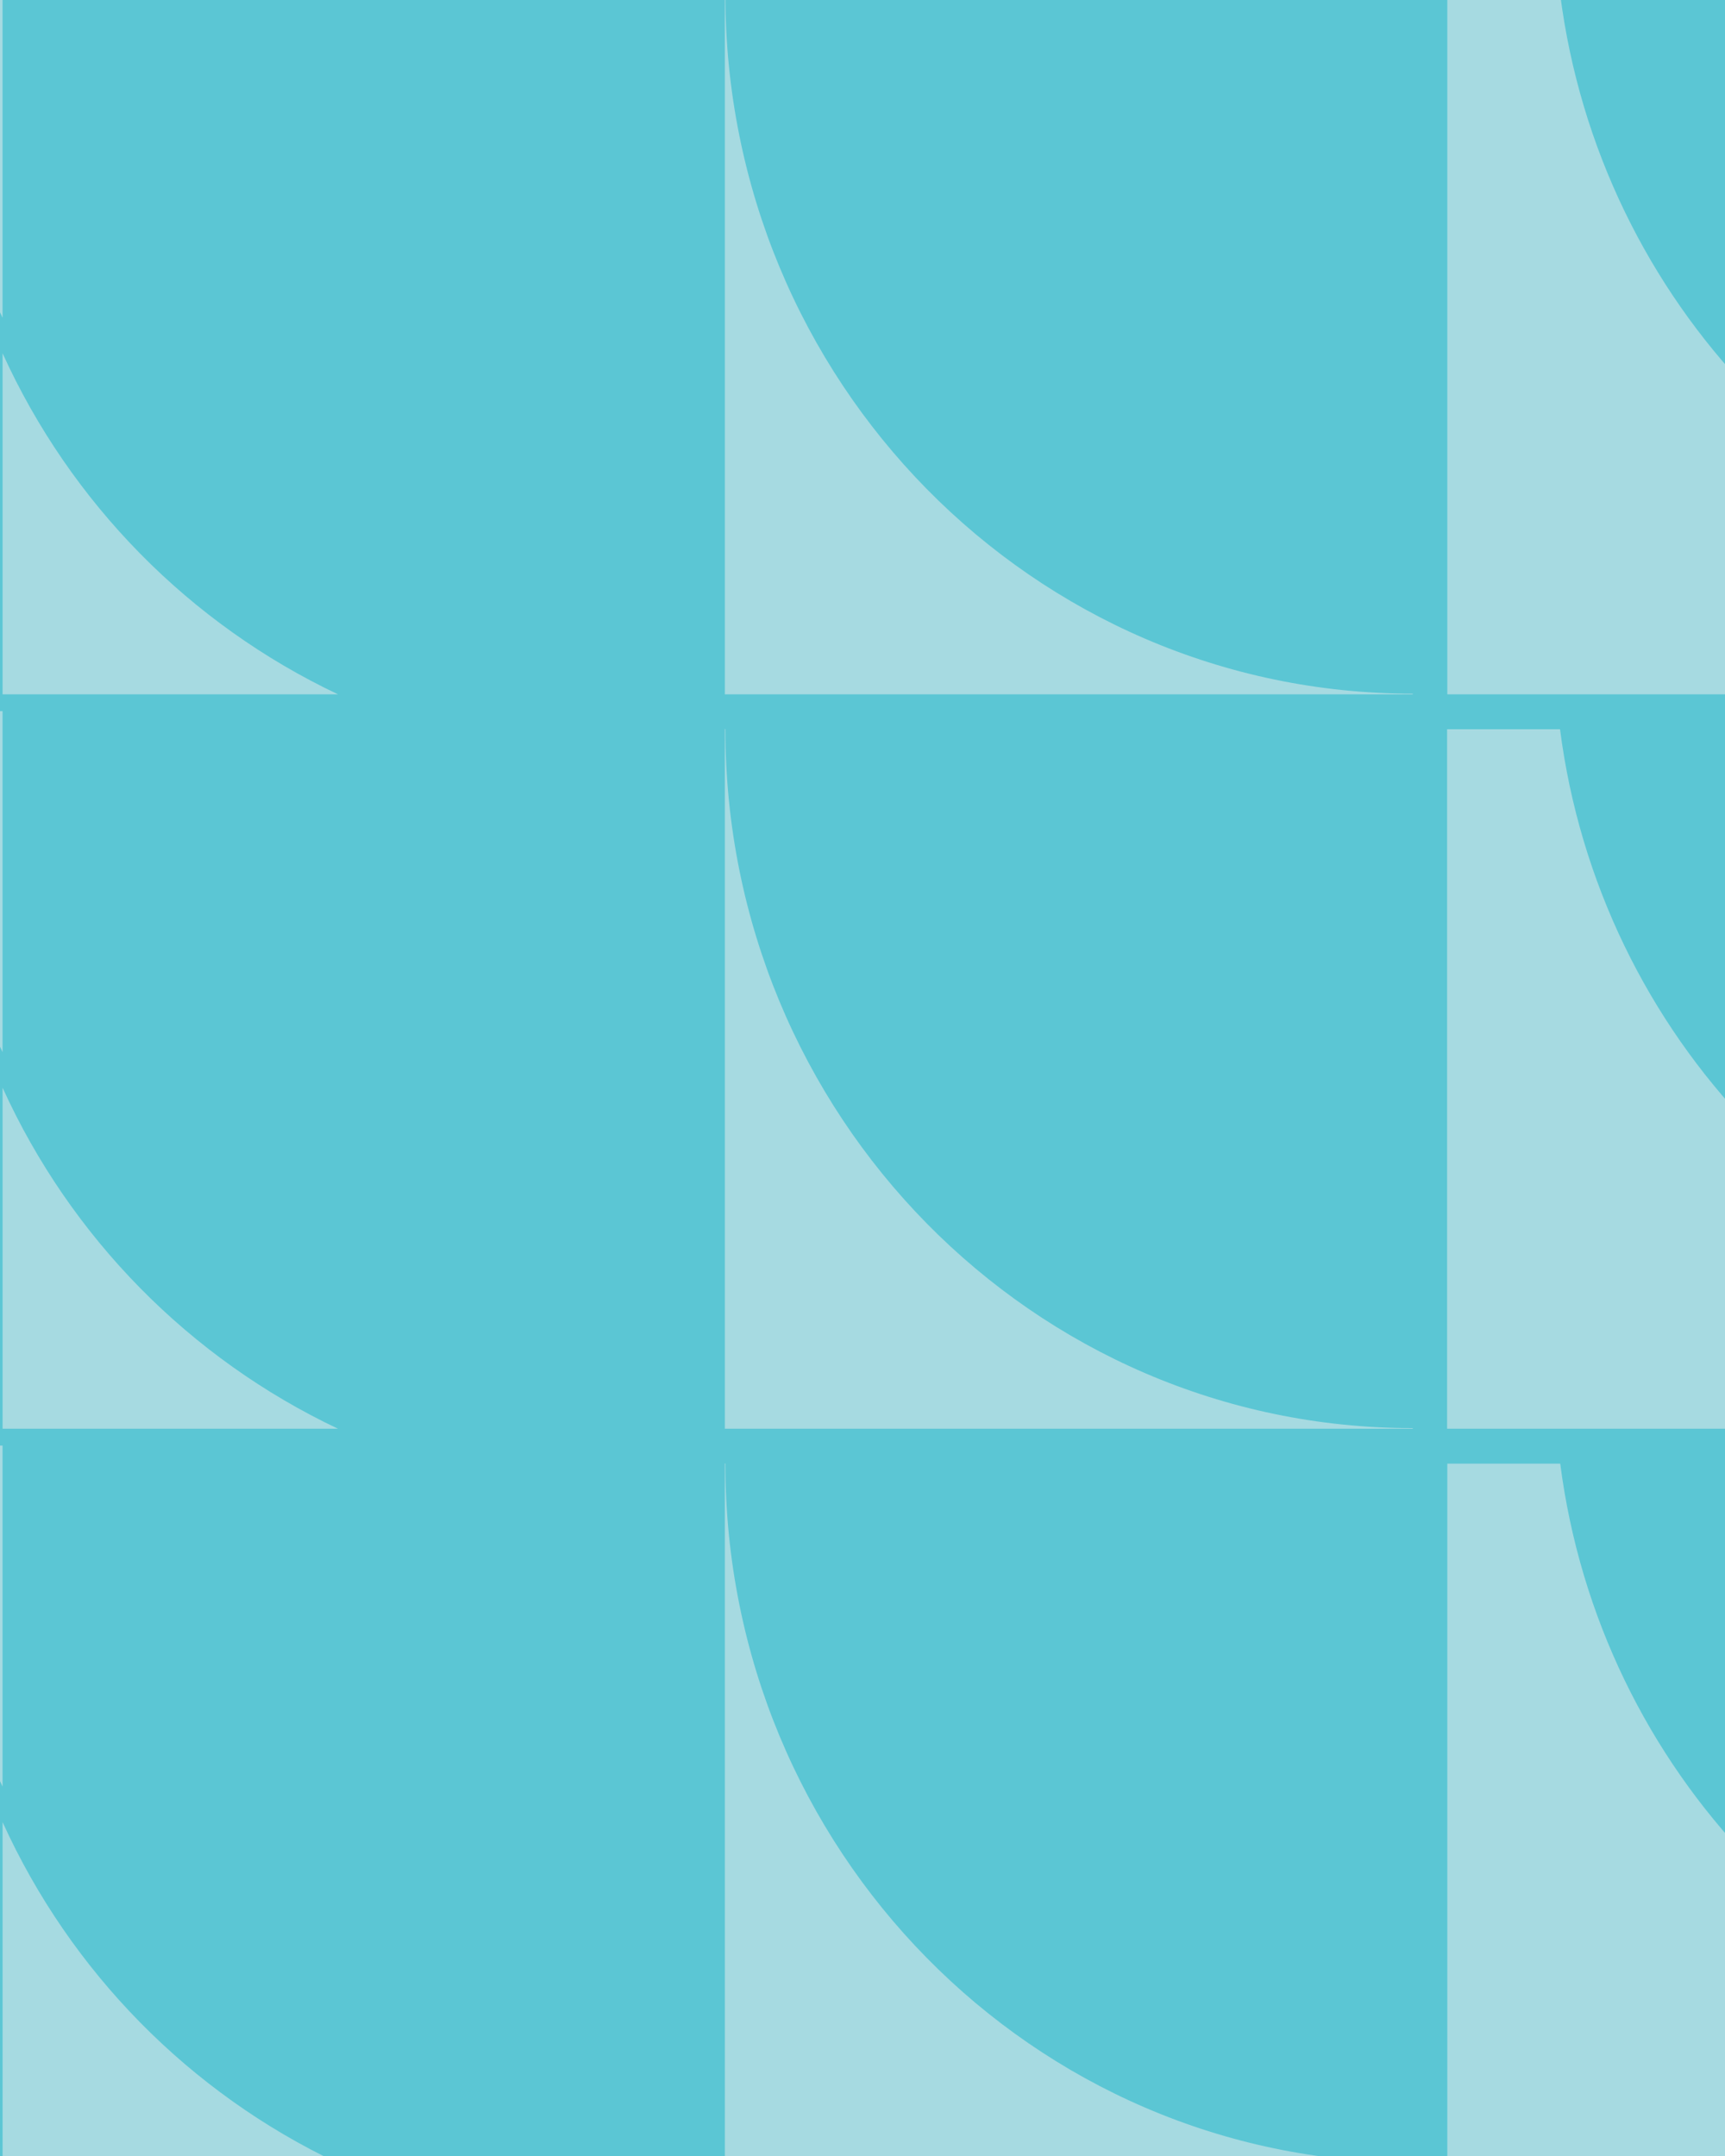 <svg width="280" height="350" viewBox="0 0 280 350" fill="none" xmlns="http://www.w3.org/2000/svg">
<g clip-path="url(#clip0_2737_1935)">
<rect width="280" height="350" fill="black"/>
<path d="M309 0H-311V350H309V0Z" fill="#5BC6D4"/>
<path d="M0.416 51.587L0.416 -3.775L-54.031 -3.775C-29.934 7.642 -10.644 27.256 0.416 51.587Z" fill="#A6DAE1"/>
<path d="M0.416 170.807L0.416 115.445L-54.031 115.445C-29.934 126.862 -10.644 146.476 0.416 170.807Z" fill="#A6DAE1"/>
<path d="M0.416 290.031L0.416 234.669L-54.031 234.669C-29.934 246.086 -10.644 265.7 0.416 290.031Z" fill="#A6DAE1"/>
<path d="M229.32 351.069C167.699 351.069 117.74 300.273 117.74 237.573L117.654 237.573L117.654 351.121L229.32 351.121L229.32 351.069Z" fill="#A6DAE1"/>
<path d="M229.32 231.841C167.699 231.841 117.74 181.045 117.74 118.345L117.654 118.345L117.654 231.937L229.32 231.937L229.32 231.841Z" fill="#A6DAE1"/>
<path d="M229.32 112.611C167.699 112.611 117.74 61.815 117.74 -0.885L117.654 -0.885L117.654 112.715L229.32 112.715L229.32 112.611Z" fill="#A6DAE1"/>
<path d="M346.594 334.839C297.93 327.145 259.678 287.473 253.255 237.604L234.927 237.604L234.927 351.161L346.594 351.161L346.594 334.839Z" fill="#A6DAE1"/>
<path d="M346.594 215.615C297.896 207.913 259.643 168.25 253.221 118.381L234.893 118.381L234.893 231.937L346.594 231.937L346.594 215.615Z" fill="#A6DAE1"/>
<path d="M346.594 96.394C297.93 88.701 259.678 49.029 253.255 -0.84L234.927 -0.84L234.927 112.717L346.594 112.717L346.594 96.394Z" fill="#A6DAE1"/>
<path d="M0.418 295.8L0.418 351.161L54.865 351.161C30.768 339.744 11.478 320.131 0.418 295.8Z" fill="#A6DAE1"/>
<path d="M0.418 176.577L0.418 231.939L54.865 231.939C30.768 220.522 11.478 200.908 0.418 176.577Z" fill="#A6DAE1"/>
<path d="M0.418 57.353L0.418 112.715L54.865 112.715C30.768 101.298 11.478 81.684 0.418 57.353Z" fill="#A6DAE1"/>
</g>
<defs>
<clipPath id="clip0_2737_1935">
<rect width="280" height="350" fill="white"/>
</clipPath>
</defs>
</svg>
